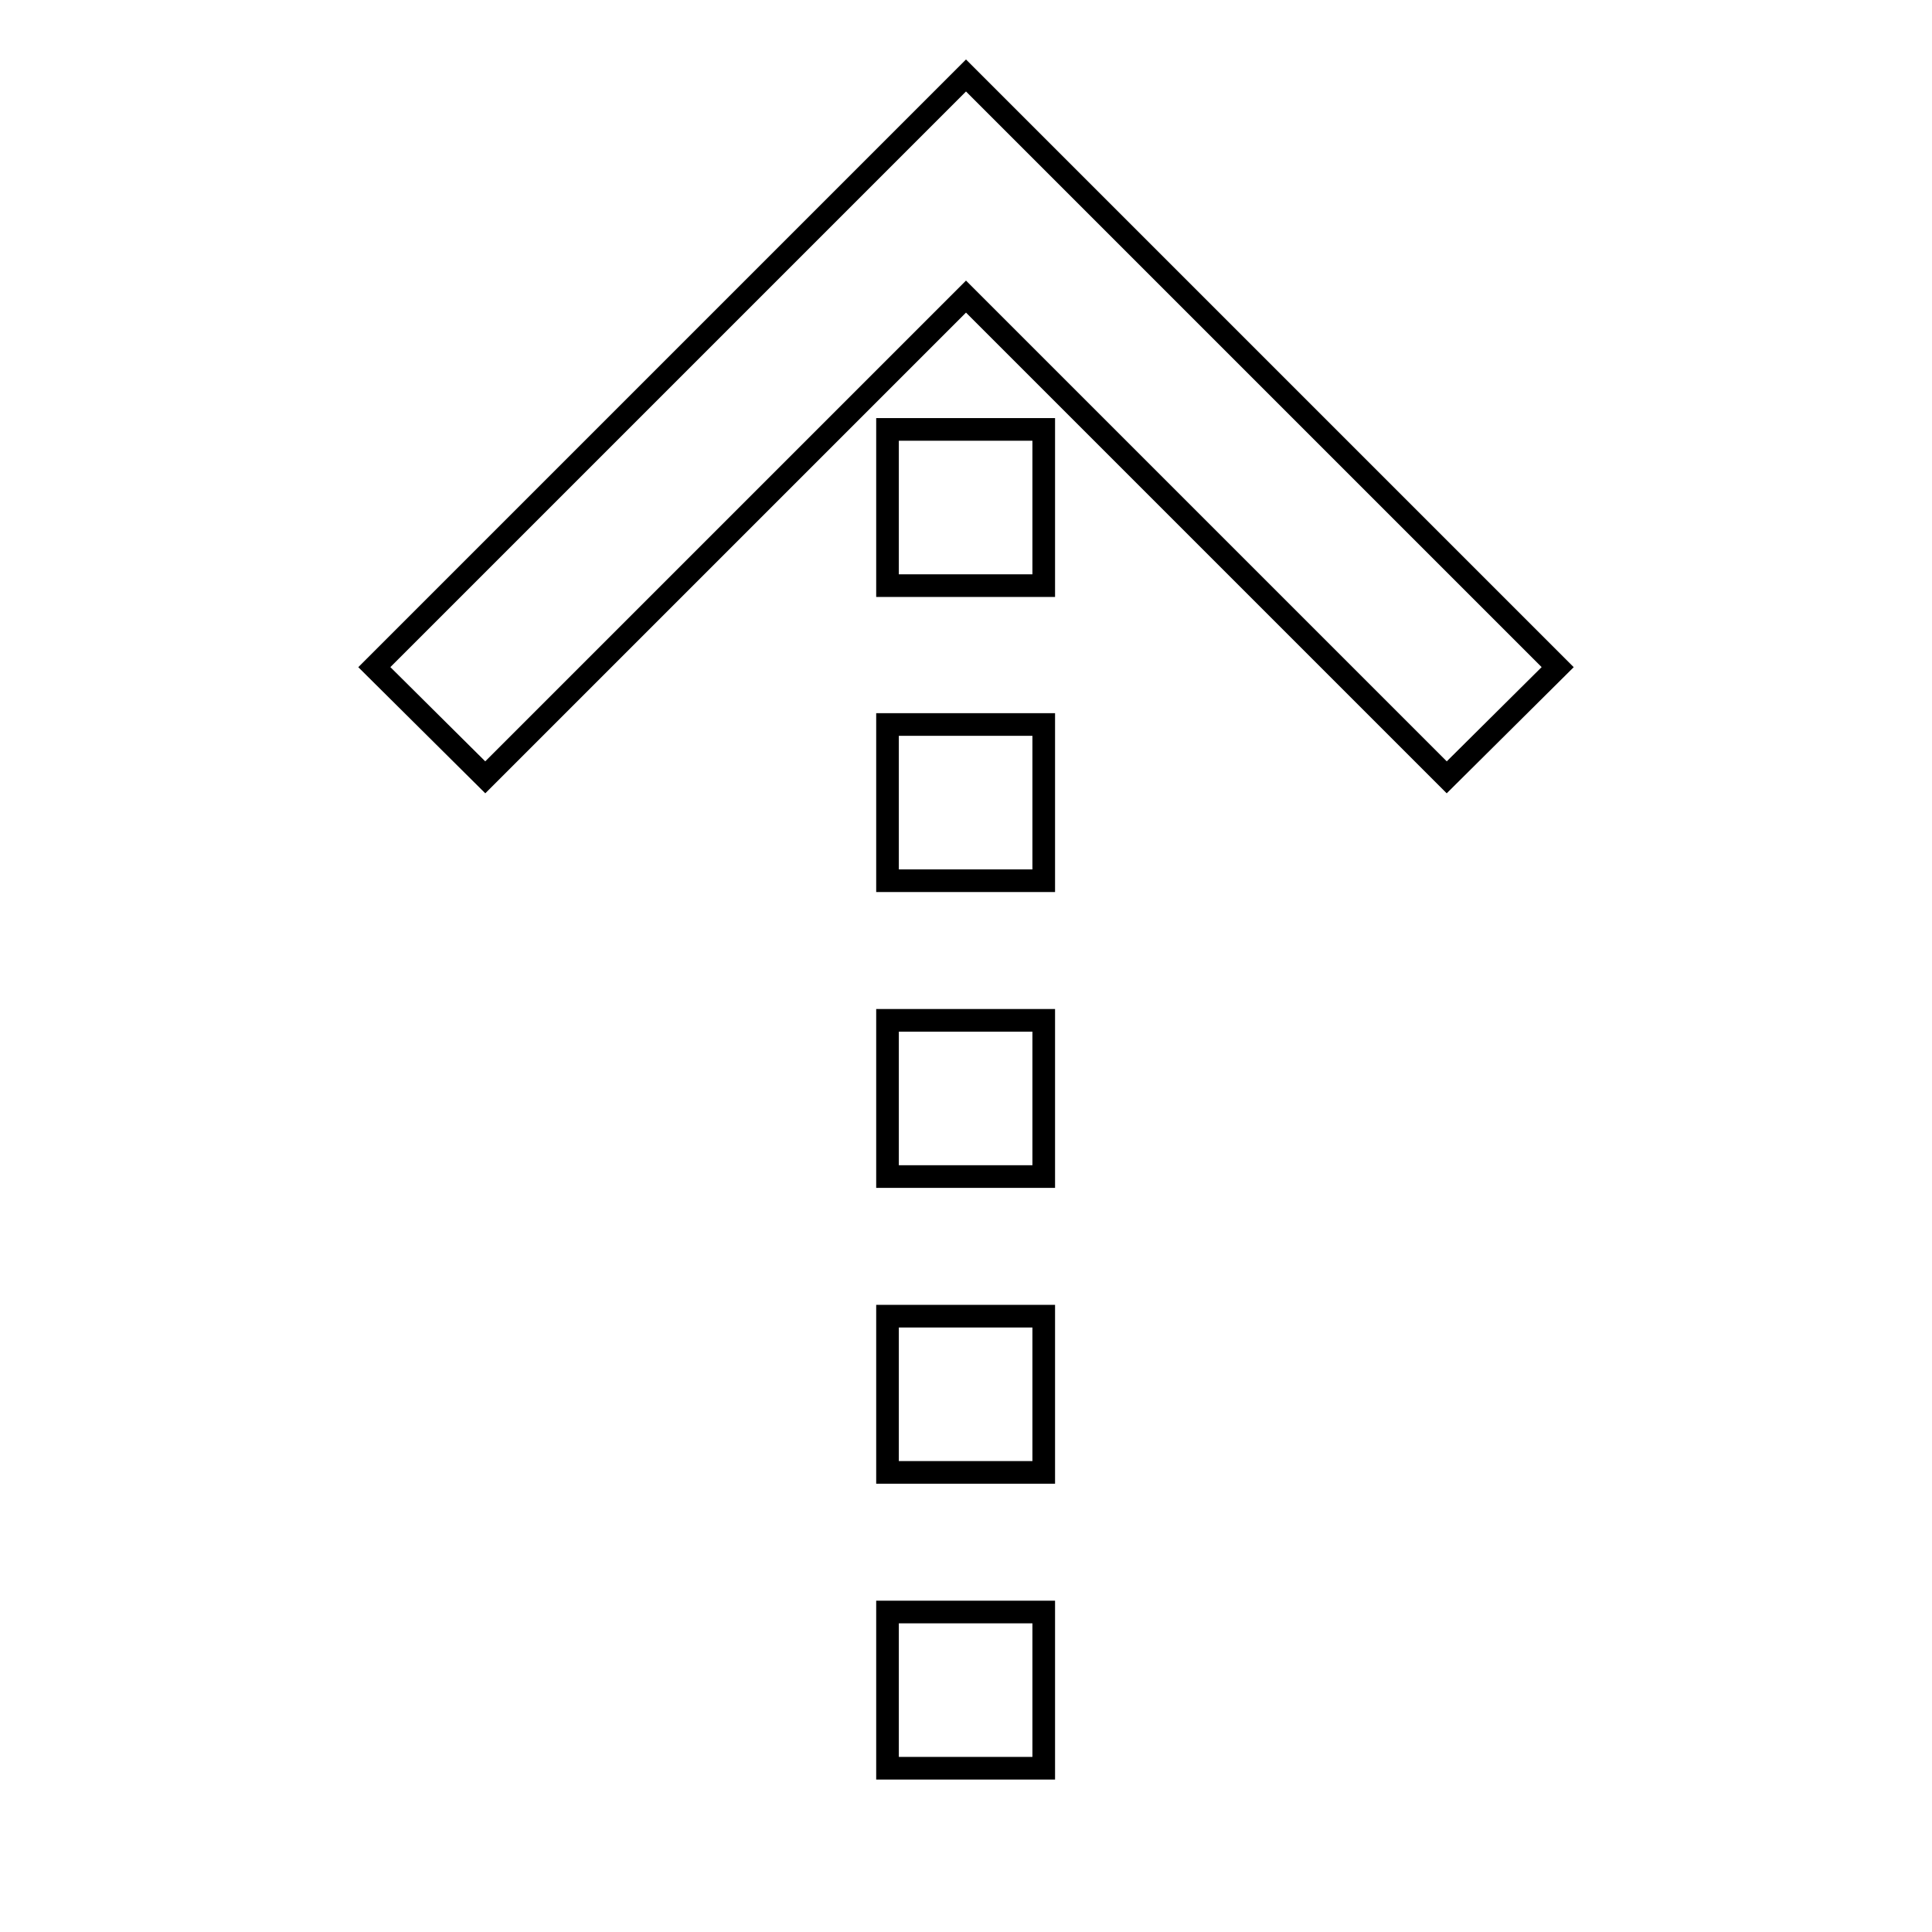 <?xml version="1.0" encoding="utf-8"?>
<!-- Svg Vector Icons : http://www.onlinewebfonts.com/icon -->
<!DOCTYPE svg PUBLIC "-//W3C//DTD SVG 1.1//EN" "http://www.w3.org/Graphics/SVG/1.1/DTD/svg11.dtd">
<svg version="1.1" xmlns="http://www.w3.org/2000/svg" xmlns:xlink="http://www.w3.org/1999/xlink" x="0px" y="0px" viewBox="0 0 256 256" enable-background="new 0 0 256 256" xml:space="preserve">
<g><g><g><g><g><path stroke-width="3" fill-opacity="0" stroke="#000000"  d="M191.7 103L206.4 88.4 128 10 49.6 88.4 64.3 103 128 39.3 z"/></g><g><path stroke-width="3" fill-opacity="0" stroke="#000000"  d="M117.6 213.6h20.7v20.7h-20.7z"/></g><g><path stroke-width="3" fill-opacity="0" stroke="#000000"  d="M117.6 96h20.7v20.7h-20.7z"/></g><g><path stroke-width="3" fill-opacity="0" stroke="#000000"  d="M117.6 56.9h20.7v20.7h-20.7z"/></g><g><path stroke-width="3" fill-opacity="0" stroke="#000000"  d="M117.6 135.2h20.7v20.7h-20.7z"/></g><g><path stroke-width="3" fill-opacity="0" stroke="#000000"  d="M117.6 174.4h20.7v20.7h-20.7z"/></g></g></g><g></g><g></g><g></g><g></g><g></g><g></g><g></g><g></g><g></g><g></g><g></g><g></g><g></g><g></g><g></g></g></g>
</svg>